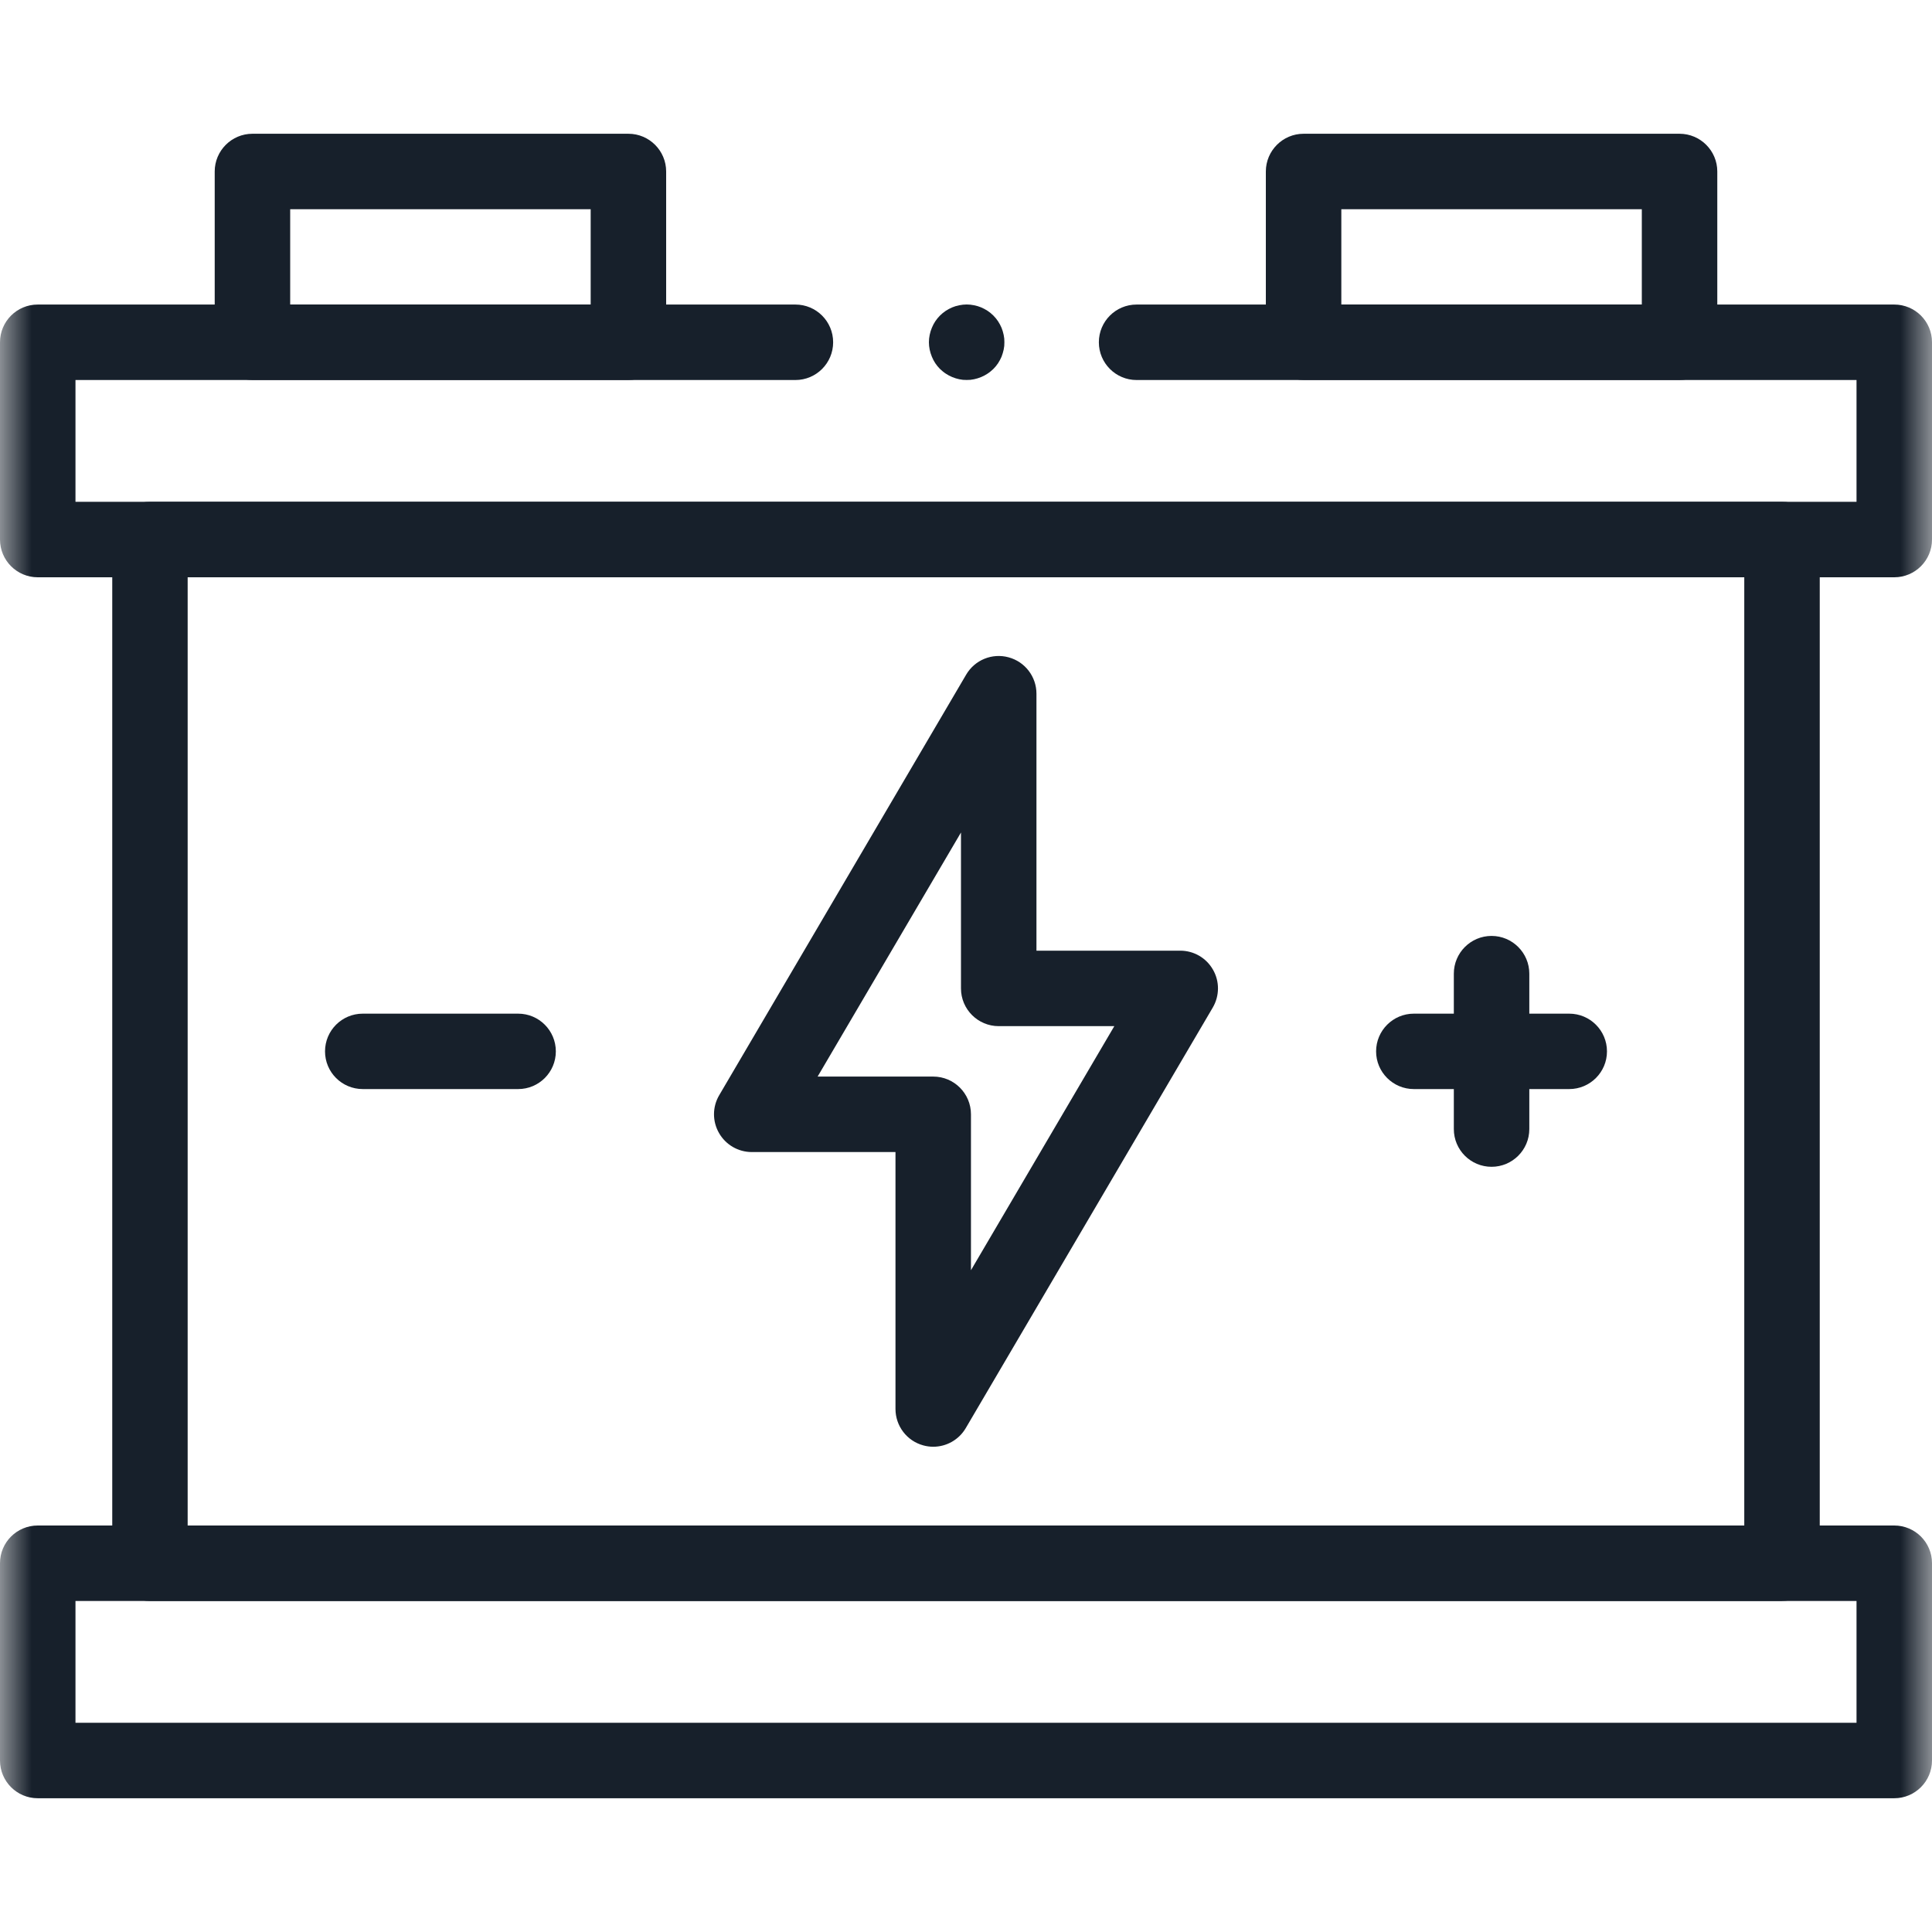 <svg xmlns="http://www.w3.org/2000/svg" width="30" height="30" viewBox="0 0 30 30" fill="none"><g clip-path="url(#clip0_320_1846)"><mask id="mask0_320_1846" style="mask-type:luminance" maskUnits="userSpaceOnUse" x="0" y="0" width="30" height="30"><path d="M30 0H0V30H30V0Z" fill="white"></path></mask><g mask="url(#mask0_320_1846)"><path d="M29.414 27.923H0.586C0.262 27.923 0 27.66 0 27.337V24.273C0 23.95 0.262 23.688 0.586 23.688H29.414C29.737 23.688 30 23.95 30 24.273V27.337C30 27.66 29.737 27.923 29.414 27.923ZM1.172 26.751H28.828V24.86H1.172V26.751Z" fill="#17202B"></path><path d="M27.671 24.86H2.328C2.005 24.86 1.743 24.597 1.743 24.274V8.377C1.743 8.054 2.005 7.792 2.328 7.792H27.671C27.995 7.792 28.257 8.054 28.257 8.377V24.274C28.257 24.597 27.995 24.859 27.671 24.859V24.86ZM2.914 23.688H27.085V8.964H2.914V23.688Z" fill="#17202B"></path></g><path d="M9.758 5.9H3.92C3.597 5.9 3.334 5.638 3.334 5.314V2.663C3.334 2.34 3.597 2.077 3.92 2.077H9.758C10.081 2.077 10.344 2.34 10.344 2.663V5.314C10.344 5.638 10.081 5.9 9.758 5.9ZM4.506 4.728H9.172V3.249H4.506V4.728Z" fill="#17202B"></path><path d="M26.08 5.9H20.242C19.919 5.9 19.656 5.638 19.656 5.314V2.663C19.656 2.34 19.919 2.077 20.242 2.077H26.08C26.403 2.077 26.666 2.34 26.666 2.663V5.314C26.666 5.638 26.403 5.9 26.08 5.9ZM20.828 4.728H25.494V3.249H20.828V4.728Z" fill="#17202B"></path><path d="M14.491 22.465C14.44 22.465 14.388 22.458 14.337 22.444C14.082 22.375 13.905 22.143 13.905 21.878V17.889H11.673C11.463 17.889 11.269 17.776 11.165 17.594C11.06 17.412 11.061 17.187 11.168 17.006L15.003 10.475C15.137 10.247 15.407 10.137 15.662 10.207C15.917 10.276 16.094 10.508 16.094 10.772V14.762H18.327C18.537 14.762 18.731 14.874 18.835 15.057C18.94 15.239 18.938 15.463 18.832 15.645L14.996 22.176C14.889 22.358 14.695 22.465 14.491 22.465ZM12.696 16.717H14.491C14.815 16.717 15.077 16.98 15.077 17.303V19.724L17.303 15.934H15.508C15.185 15.934 14.922 15.672 14.922 15.348V12.927L12.696 16.717Z" fill="#17202B"></path><path d="M23.161 18.118C22.837 18.118 22.575 17.856 22.575 17.532V15.119C22.575 14.796 22.837 14.533 23.161 14.533C23.484 14.533 23.747 14.796 23.747 15.119V17.532C23.747 17.856 23.484 18.118 23.161 18.118Z" fill="#17202B"></path><path d="M24.367 16.911H21.954C21.631 16.911 21.368 16.649 21.368 16.326C21.368 16.002 21.631 15.74 21.954 15.74H24.367C24.69 15.74 24.953 16.002 24.953 16.326C24.953 16.649 24.69 16.911 24.367 16.911Z" fill="#17202B"></path><path d="M8.046 16.911H5.633C5.309 16.911 5.047 16.649 5.047 16.326C5.047 16.002 5.309 15.74 5.633 15.74H8.046C8.369 15.74 8.631 16.002 8.631 16.326C8.631 16.649 8.369 16.911 8.046 16.911Z" fill="#17202B"></path><mask id="mask1_320_1846" style="mask-type:luminance" maskUnits="userSpaceOnUse" x="0" y="0" width="30" height="30"><path d="M30 0H0V30H30V0Z" fill="white"></path></mask><g mask="url(#mask1_320_1846)"><path d="M29.414 8.964H0.586C0.262 8.964 0 8.701 0 8.378V5.315C0 4.991 0.262 4.729 0.586 4.729H12.351C12.675 4.729 12.937 4.991 12.937 5.315C12.937 5.638 12.675 5.901 12.351 5.901H1.172V7.792H28.828V5.901H17.649C17.325 5.901 17.063 5.638 17.063 5.315C17.063 4.991 17.325 4.729 17.649 4.729H29.414C29.738 4.729 30 4.991 30 5.315V8.378C30 8.701 29.738 8.964 29.414 8.964H29.414Z" fill="#17202B"></path></g><path d="M15.011 5.9C14.991 5.9 14.972 5.899 14.953 5.898C14.934 5.895 14.915 5.893 14.896 5.889C14.858 5.881 14.822 5.87 14.786 5.855C14.751 5.841 14.717 5.822 14.685 5.801C14.669 5.791 14.654 5.779 14.639 5.767C14.624 5.755 14.61 5.742 14.596 5.729C14.582 5.715 14.57 5.701 14.557 5.686C14.546 5.671 14.534 5.655 14.523 5.64C14.502 5.608 14.484 5.574 14.47 5.539C14.455 5.503 14.444 5.466 14.436 5.429C14.432 5.41 14.429 5.391 14.427 5.372C14.426 5.353 14.424 5.333 14.424 5.314C14.424 5.295 14.426 5.276 14.427 5.257C14.429 5.238 14.432 5.219 14.436 5.2C14.444 5.162 14.455 5.125 14.47 5.09C14.484 5.055 14.502 5.021 14.523 4.989C14.534 4.973 14.545 4.958 14.557 4.943C14.57 4.928 14.582 4.914 14.596 4.9C14.61 4.886 14.624 4.874 14.639 4.861C14.654 4.849 14.669 4.838 14.685 4.827C14.717 4.806 14.751 4.788 14.786 4.773C14.822 4.758 14.858 4.747 14.896 4.74C14.915 4.736 14.934 4.733 14.953 4.731C14.991 4.727 15.03 4.727 15.068 4.731C15.087 4.733 15.106 4.736 15.125 4.74C15.162 4.747 15.199 4.758 15.235 4.773C15.27 4.788 15.304 4.806 15.336 4.827C15.352 4.838 15.367 4.849 15.382 4.861C15.397 4.874 15.411 4.886 15.425 4.9C15.438 4.914 15.451 4.928 15.464 4.943C15.476 4.958 15.487 4.973 15.498 4.989C15.519 5.021 15.537 5.055 15.552 5.09C15.566 5.125 15.577 5.162 15.585 5.2C15.589 5.219 15.591 5.238 15.594 5.257C15.595 5.276 15.596 5.295 15.596 5.314C15.596 5.334 15.595 5.353 15.594 5.372C15.591 5.391 15.589 5.41 15.585 5.429C15.577 5.466 15.566 5.503 15.552 5.539C15.537 5.574 15.519 5.608 15.498 5.64C15.487 5.655 15.476 5.671 15.464 5.686C15.451 5.701 15.438 5.715 15.425 5.729C15.411 5.742 15.397 5.755 15.382 5.767C15.367 5.779 15.352 5.791 15.336 5.801C15.304 5.822 15.27 5.841 15.235 5.855C15.199 5.87 15.162 5.881 15.125 5.889C15.106 5.893 15.087 5.895 15.068 5.898C15.049 5.899 15.029 5.9 15.011 5.9Z" fill="#17202B"></path></g><defs><clipPath id="clip0_320_1846"><rect width="30" height="30" fill="white"></rect></clipPath></defs></svg>